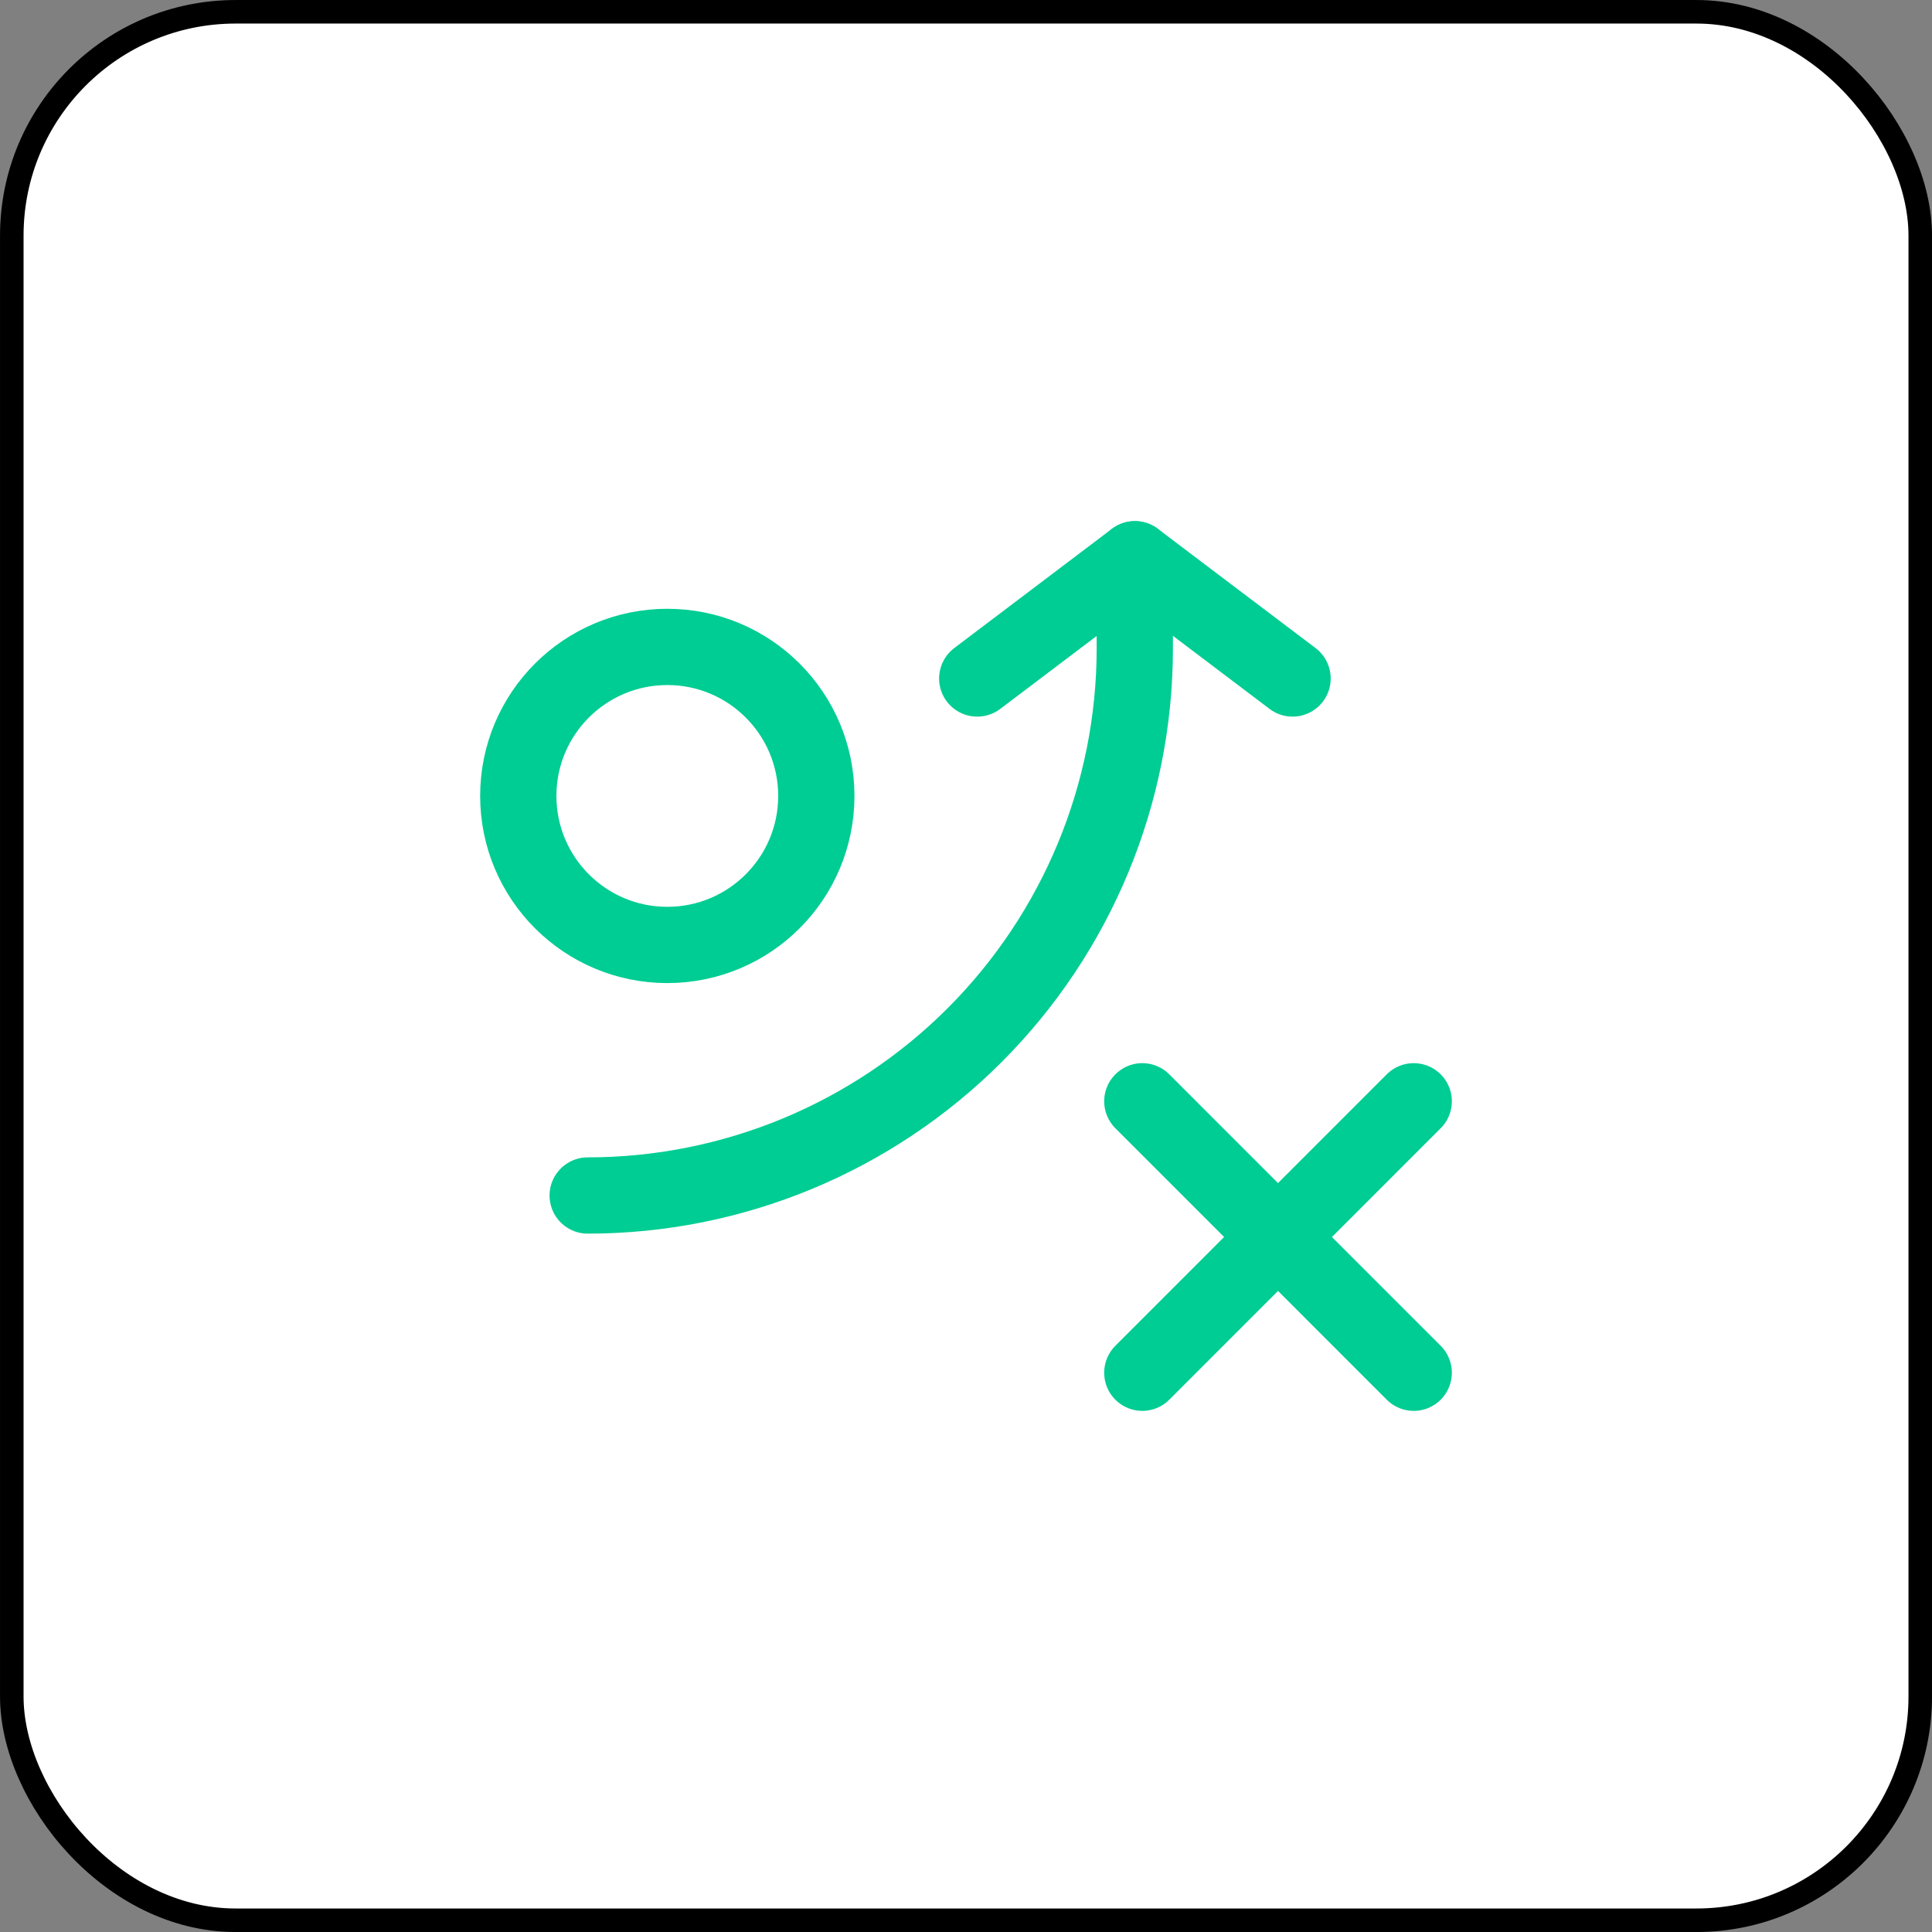 <?xml version="1.0" encoding="UTF-8"?> <svg xmlns="http://www.w3.org/2000/svg" width="38" height="38" viewBox="0 0 38 38" fill="none"><rect x="0" y="0" width="38" height="38" fill="#808080" stroke="none"/><rect x="0.232" y="0.232" width="37.537" height="37.537" rx="4.402" fill="white"></rect><rect x="0.232" y="0.232" width="37.537" height="37.537" rx="4.402" stroke="black" stroke-width="0.463"></rect><path d="M11.559 23.514C14.413 23.514 17.15 22.38 19.168 20.362C21.186 18.344 22.32 15.607 22.32 12.753V11.638" stroke="#00CD93" stroke-width="1.5" stroke-linecap="round" stroke-linejoin="round"></path><path d="M22.468 27L27.806 21.661" stroke="#00CD93" stroke-width="1.5" stroke-linecap="round" stroke-linejoin="round"></path><path d="M27.806 27L22.468 21.661" stroke="#00CD93" stroke-width="1.5" stroke-linecap="round" stroke-linejoin="round"></path><path d="M13.125 18.586C14.744 18.586 16.056 17.274 16.056 15.655C16.056 14.036 14.744 12.724 13.125 12.724C11.506 12.724 10.194 14.036 10.194 15.655C10.194 17.274 11.506 18.586 13.125 18.586Z" stroke="#00CD93" stroke-width="1.5" stroke-linecap="round" stroke-linejoin="round"></path><path d="M25.423 13.345L22.322 11" stroke="#00CD93" stroke-width="1.5" stroke-linecap="round" stroke-linejoin="round"></path><path d="M22.322 11L19.221 13.345" stroke="#00CD93" stroke-width="1.5" stroke-linecap="round" stroke-linejoin="round"></path></svg> 